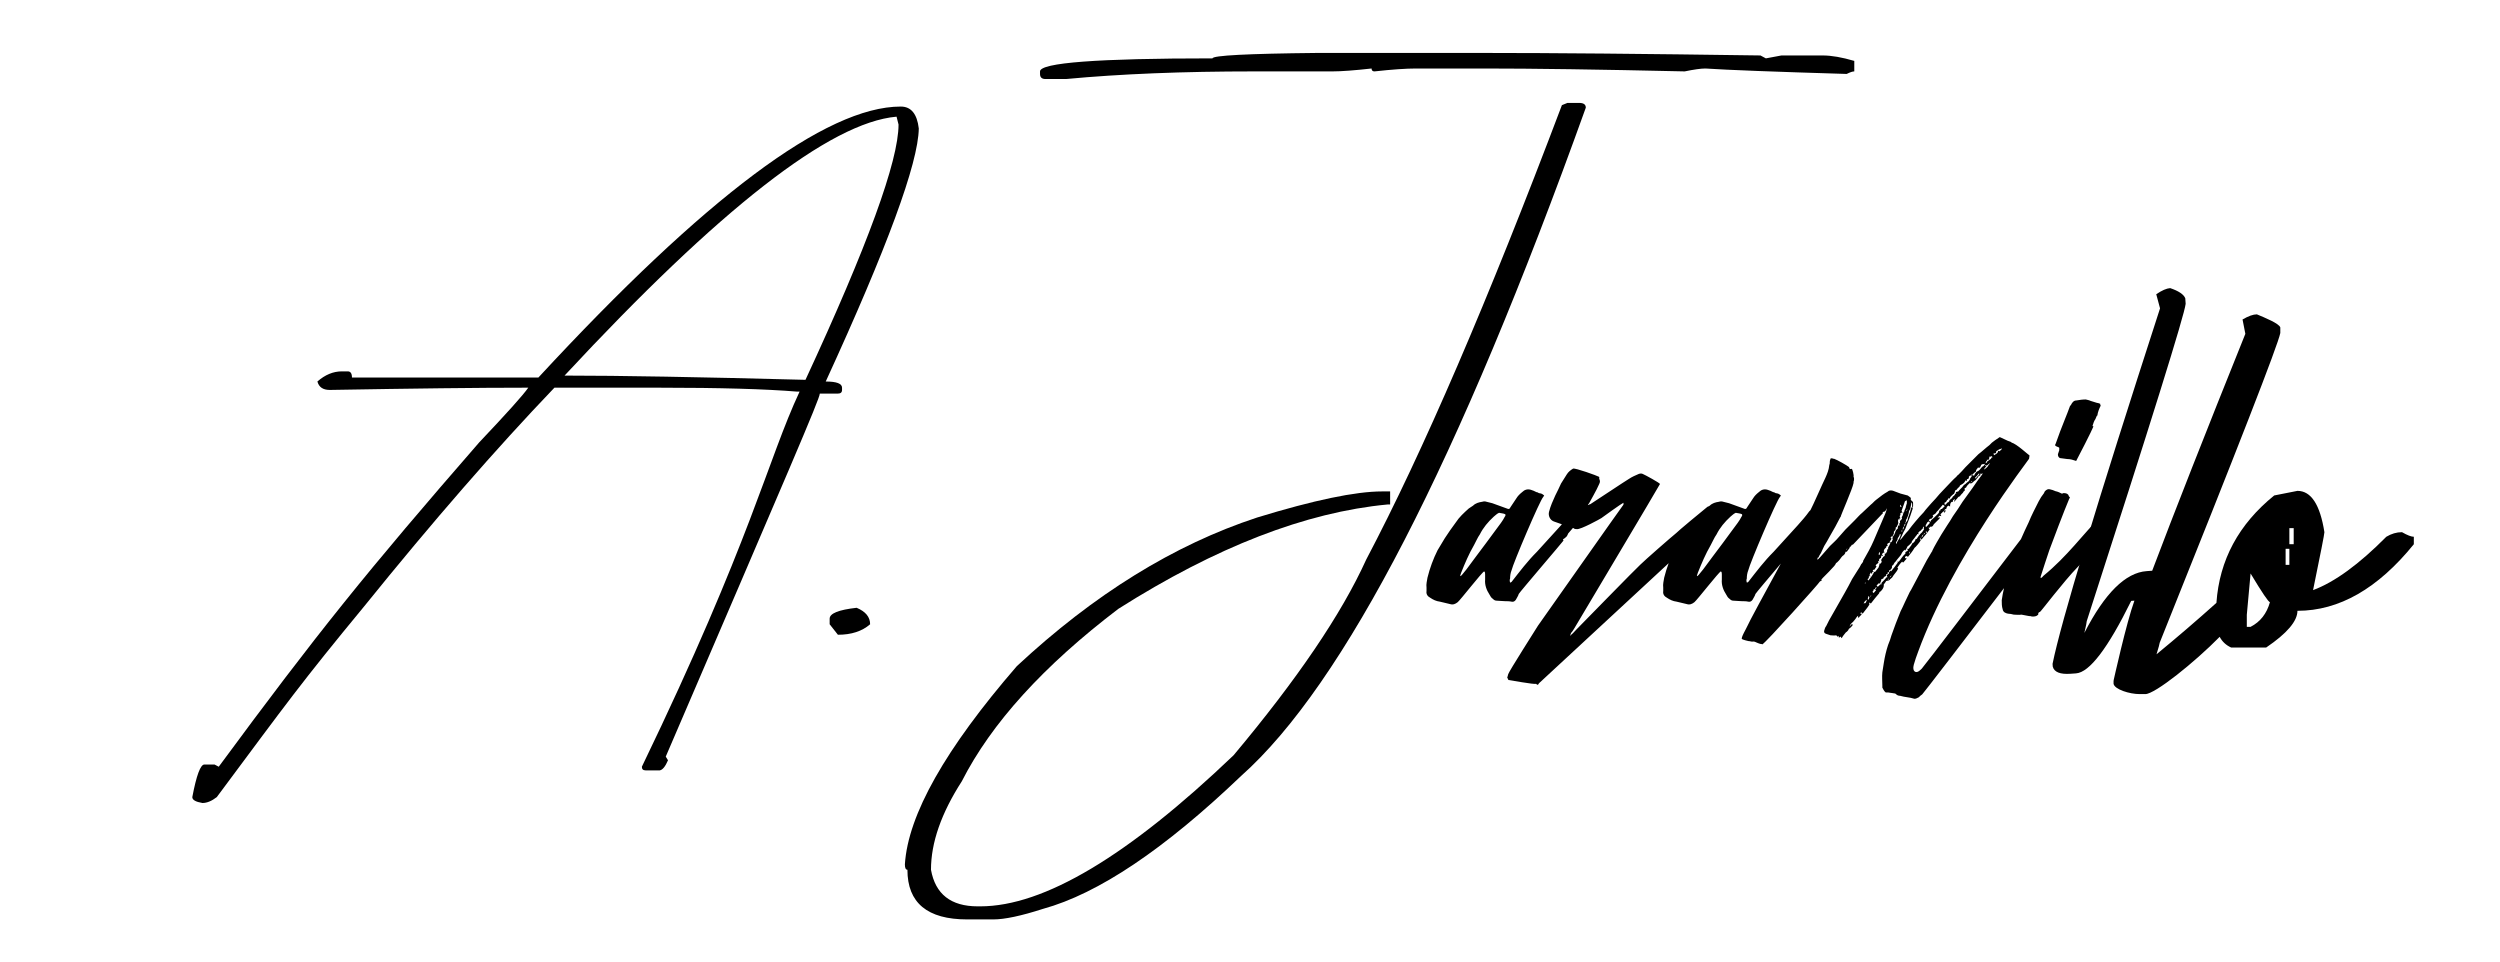 <?xml version="1.0" encoding="UTF-8" standalone="no"?>
<!DOCTYPE svg PUBLIC "-//W3C//DTD SVG 1.1//EN" "http://www.w3.org/Graphics/SVG/1.1/DTD/svg11.dtd">
<svg width="100%" height="100%" viewBox="0 0 130 50" version="1.1" xmlns="http://www.w3.org/2000/svg" xmlns:xlink="http://www.w3.org/1999/xlink" xml:space="preserve" xmlns:serif="http://www.serif.com/" style="fill-rule:evenodd;clip-rule:evenodd;stroke-linejoin:round;stroke-miterlimit:2;">
    <path d="M46.841,5.541C47.377,5.541 47.688,5.921 47.777,6.681C47.748,8.494 46.134,12.88 42.938,19.839C43.503,19.839 43.786,19.946 43.786,20.161L43.786,20.278C43.786,20.404 43.713,20.467 43.567,20.467L42.63,20.467C42.63,20.731 40.982,24.539 34.619,39.344L34.736,39.534C34.599,39.855 34.458,40.03 34.312,40.059L33.567,40.059C33.441,40.059 33.377,39.997 33.377,39.87C39.078,28.058 39.911,23.932 41.578,20.365L41.46,20.365C39.813,20.229 37.43,20.16 34.311,20.16L28.83,20.16C25.789,23.337 22.495,27.124 18.947,31.518C15.643,35.525 14.986,36.458 11.272,41.45C11.009,41.654 10.76,41.756 10.527,41.756C10.175,41.697 10,41.596 10,41.45C10.214,40.319 10.424,39.754 10.629,39.754L11.155,39.754L11.374,39.87C16.481,32.941 19.097,29.693 24.926,22.996C26.358,21.486 27.207,20.54 27.47,20.16L27.25,20.16C24.901,20.16 21.533,20.199 17.148,20.277C16.797,20.277 16.583,20.131 16.505,19.838C16.904,19.488 17.328,19.311 17.776,19.311L18.083,19.311C18.229,19.311 18.302,19.419 18.302,19.633L27.995,19.633C36.681,10.238 42.962,5.541 46.841,5.541ZM29.356,19.531L29.473,19.531C32.173,19.531 36.31,19.604 41.885,19.751C45.111,12.792 46.724,8.367 46.724,6.477L46.621,6.067C43.171,6.369 37.416,10.857 29.356,19.531Z" style="fill-rule:nonzero;"/>
    <path d="M44.545,31.605C45.012,31.799 45.246,32.085 45.246,32.462C44.83,32.825 44.272,33.007 43.571,33.007L43.142,32.462L43.142,32.17C43.143,31.898 43.61,31.709 44.545,31.605Z" style="fill-rule:nonzero;"/>
    <path d="M81.5,5.354L82.178,5.354C82.366,5.367 82.462,5.448 82.462,5.599C75.854,24.016 69.879,35.599 64.54,40.347C60.545,44.166 57.11,46.471 54.233,47.262C53.102,47.627 52.241,47.81 51.651,47.81L50.295,47.81C48.222,47.81 47.186,46.949 47.186,45.227C47.098,45.227 47.054,45.134 47.054,44.946C47.217,42.37 49.158,38.934 52.877,34.638C56.885,30.906 61.048,28.331 65.37,26.911C68.323,26.006 70.49,25.554 71.872,25.554L72.287,25.554L72.287,26.233L72.154,26.233C67.896,26.635 63.229,28.444 58.154,31.66C54.259,34.624 51.546,37.614 50.013,40.629C48.945,42.288 48.411,43.82 48.411,45.227C48.638,46.497 49.448,47.13 50.842,47.13L50.974,47.13C54.278,47.13 58.669,44.511 64.147,39.273C67.463,35.316 69.762,31.924 71.043,29.098C73.983,23.52 77.375,15.643 81.219,5.468L81.5,5.354Z" style="fill-rule:nonzero;"/>
    <path d="M68.479,2.753L77.147,2.753C80.728,2.753 85.526,2.797 91.544,2.884L91.825,3.035L92.636,2.884L94.784,2.884C95.237,2.884 95.782,2.979 96.423,3.167L96.423,3.713C96.335,3.713 96.204,3.757 96.028,3.845C92.259,3.732 89.809,3.638 88.679,3.562C88.452,3.562 88.093,3.612 87.604,3.713C83.182,3.612 79.696,3.562 77.146,3.562L73.641,3.562C73.113,3.562 72.39,3.612 71.473,3.713C71.372,3.713 71.322,3.663 71.322,3.562C70.418,3.663 69.739,3.713 69.287,3.713L65.217,3.713C61.51,3.713 58.251,3.845 55.438,4.109L54.363,4.109C54.174,4.109 54.081,4.021 54.081,3.845L54.081,3.714C54.081,3.262 57.071,3.035 63.05,3.035C63.052,2.885 64.862,2.791 68.479,2.753Z" style="fill-rule:nonzero;"/>
    <path d="M99.189,27.206L99.222,27.126C99.26,27.033 99.298,26.939 99.331,26.841C99.381,26.716 99.406,26.591 99.455,26.466C99.455,26.441 99.48,26.392 99.431,26.367C99.406,26.367 99.406,26.392 99.381,26.416C99.356,26.541 99.306,26.666 99.256,26.816C99.231,26.866 99.231,26.916 99.206,26.966L99.206,27.016C99.181,27.066 99.156,27.116 99.131,27.141C99.106,27.166 99.106,27.191 99.081,27.216L99.081,27.166C99.106,27.116 99.131,27.091 99.106,27.041C99.106,27.041 99.106,27.016 99.131,27.016C99.181,26.916 99.231,26.791 99.256,26.666C99.256,26.591 99.281,26.541 99.331,26.466C99.356,26.392 99.356,26.292 99.381,26.217C99.381,26.192 99.381,26.167 99.406,26.117C99.431,26.167 99.431,26.192 99.431,26.242L99.431,26.367C99.48,26.367 99.48,26.342 99.48,26.317L99.48,26.167C99.48,26.117 99.48,26.092 99.431,26.067C99.406,26.042 99.356,25.992 99.356,25.967C99.381,25.917 99.356,25.867 99.306,25.842C99.281,25.817 99.231,25.792 99.206,25.767C99.081,25.742 98.956,25.692 98.831,25.667C98.706,25.617 98.556,25.567 98.431,25.517C98.332,25.492 98.232,25.492 98.157,25.567C98.057,25.617 97.957,25.692 97.882,25.742C97.757,25.842 97.657,25.917 97.557,25.992C97.457,26.067 97.383,26.167 97.283,26.242C97.133,26.392 96.983,26.516 96.833,26.666C96.708,26.766 96.583,26.916 96.458,27.041C96.309,27.191 96.134,27.366 95.959,27.54C95.834,27.69 95.709,27.815 95.584,27.965C95.459,28.115 95.31,28.24 95.16,28.39C94.985,28.589 94.81,28.789 94.635,28.989C94.585,29.039 94.56,29.064 94.51,29.114L94.51,29.014C94.51,29.014 94.535,28.989 94.56,28.989C94.585,28.914 94.635,28.839 94.685,28.764C94.735,28.639 94.81,28.514 94.86,28.39C94.96,28.24 95.035,28.09 95.135,27.915C95.235,27.74 95.335,27.565 95.434,27.391C95.509,27.241 95.609,27.066 95.684,26.916C95.684,26.891 95.709,26.891 95.709,26.891C95.709,26.816 96.334,25.417 96.384,25.118C96.384,25.068 96.384,25.018 96.409,24.968L96.409,24.843C96.409,24.843 96.384,24.818 96.384,24.793C96.409,24.718 96.334,24.393 96.284,24.369C96.284,24.418 96.134,24.393 96.159,24.294C96.034,24.194 95.523,23.907 95.373,23.857L95.348,23.857C95.298,23.832 95.248,23.832 95.198,23.832C95.173,23.882 95.148,23.957 95.148,24.032C95.148,24.082 95.148,24.132 95.123,24.182C95.098,24.431 95.022,24.618 94.922,24.843C94.772,25.143 94.274,26.289 94.15,26.514C94.146,26.519 94.142,26.526 94.137,26.534C94.118,26.553 94.099,26.572 94.08,26.591C93.905,26.841 93.68,27.091 93.481,27.316C93.081,27.765 92.632,28.24 92.232,28.689C91.732,29.189 91.358,29.688 90.908,30.263C90.883,30.263 90.858,30.313 90.833,30.288C90.808,30.213 90.808,30.138 90.833,30.088C90.833,29.938 90.858,29.788 90.908,29.663C90.983,29.314 92.382,26.017 92.557,25.842C92.582,25.817 92.582,25.792 92.607,25.767C92.482,25.667 92.482,25.667 92.332,25.642C92.282,25.617 92.257,25.592 92.207,25.592C92.107,25.542 92.007,25.492 91.907,25.467C91.732,25.417 91.583,25.467 91.458,25.592C91.333,25.692 91.233,25.792 91.158,25.917C91.058,26.067 90.958,26.217 90.858,26.367C90.833,26.416 90.808,26.466 90.758,26.466L90.733,26.466C90.459,26.367 90.184,26.267 89.909,26.167C89.809,26.142 89.709,26.117 89.61,26.092C89.535,26.067 89.46,26.067 89.385,26.092C89.21,26.117 89.035,26.167 88.91,26.292L88.862,26.324C88.818,26.332 88.777,26.356 88.741,26.392C88.641,26.466 87.168,27.69 87.168,27.715C86.918,27.915 85.519,29.139 85.295,29.364C85.17,29.463 82.073,32.635 81.973,32.735C81.873,32.835 81.798,32.935 81.698,33.01C81.698,33.035 81.673,33.035 81.648,33.06C81.673,32.985 81.673,32.96 81.698,32.91C81.773,32.835 81.823,32.735 81.873,32.66C81.898,32.61 86.294,25.243 86.319,25.168C86.319,25.118 85.544,24.693 85.419,24.643C85.369,24.618 85.295,24.618 85.22,24.643C85.045,24.718 84.87,24.793 84.72,24.893C84.62,24.943 82.747,26.192 82.697,26.217C82.672,26.217 82.622,26.242 82.572,26.267C82.572,26.242 82.597,26.192 82.622,26.192C82.672,26.092 83.047,25.442 83.147,25.193C83.172,25.143 83.197,25.093 83.197,25.018C83.197,24.968 83.122,24.843 83.172,24.818L83.147,24.793C83.072,24.743 81.898,24.319 81.798,24.369C81.673,24.443 81.548,24.543 81.473,24.668L81.174,25.143C81.074,25.368 80.974,25.567 80.874,25.767C80.749,26.042 80.624,26.317 80.549,26.616C80.499,26.816 80.599,27.041 80.799,27.116C80.947,27.165 81.094,27.214 81.218,27.263L81.172,27.316C80.772,27.765 80.322,28.24 79.923,28.689C79.423,29.189 79.049,29.688 78.599,30.263C78.574,30.263 78.549,30.313 78.524,30.288C78.499,30.213 78.499,30.138 78.524,30.088C78.524,29.938 78.549,29.788 78.599,29.663C78.674,29.314 80.073,26.017 80.248,25.842C80.273,25.817 80.273,25.792 80.298,25.767C80.173,25.667 80.173,25.667 80.023,25.642C79.973,25.617 79.948,25.592 79.898,25.592C79.798,25.542 79.698,25.492 79.598,25.467C79.423,25.417 79.274,25.467 79.149,25.592C79.024,25.692 78.924,25.792 78.849,25.917C78.749,26.067 78.649,26.217 78.549,26.367C78.524,26.416 78.499,26.466 78.449,26.466L78.424,26.466C78.15,26.367 77.875,26.267 77.6,26.167C77.5,26.142 77.4,26.117 77.3,26.092C77.226,26.067 77.151,26.067 77.076,26.092C76.901,26.117 76.726,26.167 76.601,26.292C76.526,26.342 76.451,26.392 76.376,26.441C76.127,26.666 75.877,26.891 75.702,27.166C75.502,27.44 75.302,27.715 75.128,27.99C75.003,28.19 74.878,28.414 74.753,28.614C74.528,29.064 74.353,29.538 74.229,30.038C74.204,30.213 74.154,30.363 74.179,30.562L74.179,30.737C74.154,30.887 74.229,31.012 74.378,31.087C74.528,31.187 74.678,31.262 74.878,31.287C75.053,31.337 75.228,31.362 75.402,31.412C75.552,31.461 75.677,31.412 75.802,31.312C75.952,31.187 77.076,29.738 77.176,29.713C77.226,29.738 77.226,29.813 77.226,29.863L77.226,30.138C77.201,30.413 77.3,30.687 77.45,30.912C77.5,31.012 77.55,31.087 77.625,31.137C77.7,31.212 77.75,31.237 77.85,31.237C77.975,31.237 78.125,31.262 78.275,31.262C78.374,31.262 78.499,31.262 78.599,31.287C78.699,31.312 78.774,31.262 78.824,31.187C78.874,31.087 78.949,30.987 78.974,30.887C79.024,30.787 81.272,28.165 81.297,28.115C81.297,28.09 81.297,28.065 81.272,28.04C81.346,28.015 81.421,27.94 81.471,27.89C81.496,27.865 81.521,27.79 81.546,27.74C81.634,27.64 81.715,27.547 81.793,27.453C81.803,27.457 81.813,27.461 81.823,27.465C81.873,27.515 81.948,27.515 81.998,27.515C82.198,27.54 83.197,26.991 83.272,26.941C83.371,26.866 84.345,26.167 84.42,26.142L84.42,26.242C84.37,26.292 80.05,32.436 79.975,32.535C79.9,32.66 78.451,34.933 78.426,35.058C78.401,35.133 78.401,35.183 78.376,35.233C78.376,35.258 78.451,35.333 78.426,35.358C78.476,35.358 79.8,35.607 79.875,35.557C79.95,35.632 79.975,35.632 80.025,35.532C80.042,35.515 84.251,31.614 86.77,29.286C86.679,29.53 86.602,29.781 86.538,30.038C86.513,30.213 86.463,30.363 86.488,30.562L86.488,30.737C86.463,30.887 86.538,31.012 86.687,31.087C86.837,31.187 86.987,31.262 87.187,31.287C87.362,31.337 87.537,31.362 87.711,31.412C87.861,31.461 87.986,31.412 88.111,31.312C88.261,31.187 89.385,29.738 89.485,29.713C89.535,29.738 89.535,29.813 89.535,29.863L89.535,30.138C89.51,30.413 89.61,30.687 89.759,30.912C89.809,31.012 89.859,31.087 89.934,31.137C90.009,31.212 90.059,31.237 90.159,31.237C90.284,31.237 90.434,31.262 90.584,31.262C90.683,31.262 90.808,31.262 90.908,31.287C91.008,31.312 91.083,31.262 91.133,31.187C91.183,31.087 91.258,30.987 91.283,30.887C91.31,30.833 91.988,30.031 92.605,29.303C91.778,30.815 90.917,32.408 90.851,32.579C90.826,32.654 90.489,33.21 90.589,33.235C90.689,33.285 90.814,33.31 90.914,33.335C91.014,33.335 91.089,33.385 91.164,33.36C91.239,33.36 91.289,33.385 91.339,33.41C91.388,33.435 91.463,33.459 91.538,33.484C91.563,33.484 91.613,33.484 91.638,33.509C91.813,33.435 94.635,30.288 94.635,30.238C94.685,30.213 94.71,30.188 94.735,30.188C94.71,30.163 94.71,30.138 94.71,30.138C94.735,30.088 95.135,29.713 95.235,29.588C95.335,29.488 95.434,29.389 95.484,29.264L95.509,29.264C95.559,29.214 95.584,29.189 95.609,29.164C95.684,29.089 95.734,28.989 95.809,28.914C95.884,28.864 95.934,28.814 95.959,28.739C95.959,28.714 95.959,28.689 95.984,28.689L96.034,28.689C96.084,28.614 96.134,28.564 96.184,28.489L96.184,28.439C96.259,28.439 96.259,28.365 96.309,28.315C96.309,28.315 96.334,28.315 96.334,28.34C96.433,28.24 97.782,26.816 97.857,26.741C97.882,26.716 97.907,26.716 97.907,26.666C97.882,26.666 97.907,26.616 97.932,26.616C98.007,26.616 98.057,26.566 98.082,26.491C98.082,26.466 98.082,26.466 98.107,26.441C98.107,26.541 98.057,26.641 98.032,26.716C97.957,26.894 97.882,27.069 97.807,27.242L97.657,27.589C97.582,27.762 97.507,27.937 97.432,28.115C97.283,28.464 97.083,28.814 96.883,29.164C96.883,29.189 96.883,29.239 96.858,29.239C96.833,29.289 96.808,29.314 96.783,29.339C96.733,29.438 96.683,29.538 96.608,29.638C96.508,29.788 96.409,29.963 96.309,30.113C96.184,30.363 96.059,30.587 95.934,30.812C95.759,31.112 95.584,31.437 95.409,31.736C95.31,31.911 95.21,32.086 95.11,32.261C95.06,32.361 95.01,32.46 94.96,32.56C94.91,32.61 94.885,32.71 94.86,32.785C94.835,32.86 94.86,32.935 94.96,32.96C95.035,32.985 95.11,33.01 95.185,33.035C95.285,33.035 95.385,33.06 95.484,33.035C95.509,33.06 95.534,33.085 95.559,33.11C95.584,33.085 95.584,33.085 95.634,33.06C95.609,33.085 95.609,33.11 95.609,33.135C95.634,33.16 95.684,33.135 95.709,33.11L95.734,33.11L95.734,33.185C95.759,33.16 95.759,33.16 95.784,33.16C95.834,33.06 95.909,32.985 95.984,32.885C96.034,32.86 96.134,32.76 96.134,32.71C96.234,32.635 96.309,32.56 96.359,32.485C96.349,32.485 96.34,32.482 96.33,32.478L96.312,32.468C96.302,32.464 96.293,32.46 96.284,32.46C96.259,32.485 96.209,32.535 96.184,32.585C96.184,32.51 96.259,32.411 96.359,32.336C96.409,32.286 96.433,32.236 96.483,32.186C96.533,32.111 96.558,32.061 96.633,32.011C96.608,32.061 96.608,32.086 96.658,32.136C96.683,32.036 96.783,32.011 96.808,31.936C96.783,31.861 96.758,31.936 96.733,31.911C96.733,31.886 96.758,31.861 96.783,31.836C96.808,31.861 96.833,31.886 96.858,31.911C96.983,31.736 97.108,31.611 97.208,31.437C97.233,31.387 97.158,31.362 97.208,31.337C97.233,31.337 97.258,31.362 97.283,31.387C97.432,31.187 97.557,31.037 97.707,30.862C97.732,30.837 97.732,30.812 97.732,30.787C97.757,30.762 97.782,30.762 97.782,30.762C97.857,30.687 97.957,30.587 97.957,30.437L97.957,30.388C98.007,30.338 98.032,30.288 98.082,30.213C98.107,30.213 98.157,30.188 98.207,30.188C98.207,30.188 98.232,30.163 98.257,30.163C98.282,30.113 98.332,30.088 98.382,30.038C98.431,29.988 98.456,29.913 98.506,29.863C98.581,29.763 98.681,29.663 98.706,29.538L98.656,29.538C98.706,29.438 98.856,29.239 98.906,29.214L98.931,29.214C98.931,29.239 98.956,29.239 98.956,29.264C98.956,29.239 98.981,29.239 98.981,29.239C99.031,29.189 99.081,29.114 99.131,29.064L99.131,29.014C99.081,29.014 99.081,29.039 99.056,29.039C99.056,28.939 99.081,28.914 99.181,28.914C99.181,28.939 99.181,28.939 99.206,28.964C99.331,28.814 99.455,28.664 99.555,28.489C99.605,28.464 99.855,28.165 99.88,28.09C99.871,28.08 99.865,28.071 99.86,28.062L99.85,28.043C99.845,28.034 99.839,28.024 99.83,28.015C99.847,27.998 99.863,27.993 99.88,27.983L99.88,27.965C99.892,27.959 99.902,27.953 99.911,27.948C99.934,27.882 99.959,27.836 100.005,27.79C100.03,27.79 100.03,27.765 100.055,27.74C100.055,27.715 100.08,27.715 100.105,27.74C100.08,27.765 100.055,27.79 100.005,27.79C100.005,27.815 100.005,27.865 99.98,27.89C99.961,27.909 99.942,27.928 99.911,27.948C99.909,27.953 99.907,27.959 99.905,27.965C99.897,27.973 99.888,27.979 99.88,27.983L99.88,28.04C99.93,28.065 99.93,28.04 99.955,28.015C99.983,27.977 100.015,27.94 100.047,27.903L100.113,27.828C100.145,27.79 100.177,27.753 100.205,27.715C100.13,27.69 100.13,27.69 100.155,27.615C100.18,27.64 100.205,27.665 100.205,27.715C100.255,27.64 100.305,27.59 100.355,27.515C100.33,27.515 100.33,27.515 100.33,27.54C100.305,27.49 100.305,27.465 100.28,27.44L100.355,27.44L100.355,27.391C100.454,27.391 100.479,27.391 100.529,27.316C100.529,27.291 100.554,27.291 100.554,27.266C100.654,27.166 100.754,27.066 100.854,26.966C100.854,26.966 100.854,26.941 100.879,26.916C100.854,26.916 100.854,26.916 100.829,26.891C100.804,26.916 100.779,26.941 100.754,26.941C100.779,26.891 100.829,26.841 100.854,26.816C100.879,26.816 100.904,26.841 100.954,26.841C100.929,26.816 100.929,26.791 100.904,26.741C100.954,26.691 101.004,26.641 101.054,26.591L101.104,26.591C101.104,26.616 101.104,26.641 101.079,26.666L101.104,26.666C101.129,26.641 101.154,26.591 101.179,26.566C101.179,26.566 101.179,26.541 101.154,26.541C101.129,26.541 101.129,26.541 101.079,26.566C101.129,26.491 101.154,26.466 101.204,26.466C101.229,26.367 101.254,26.317 101.329,26.292C101.354,26.317 101.379,26.317 101.404,26.342C101.404,26.242 101.404,26.142 101.503,26.092L101.553,26.092L101.553,26.017C101.578,25.992 101.628,25.967 101.653,25.942C101.653,25.992 101.603,26.042 101.628,26.092C101.653,26.067 101.678,26.042 101.678,26.017C101.703,26.017 101.703,25.992 101.703,25.992C101.778,25.942 101.803,25.842 101.878,25.817L101.903,25.817C101.953,25.742 102.003,25.692 102.078,25.617C102.078,25.592 102.103,25.567 102.103,25.567C102.128,25.542 102.153,25.517 102.178,25.492C102.178,25.467 102.153,25.442 102.153,25.417C102.178,25.392 102.178,25.343 102.228,25.368C102.278,25.243 102.353,25.193 102.453,25.093L102.453,25.143C102.527,25.143 102.577,25.093 102.627,25.043C102.652,25.018 102.677,24.993 102.727,24.968C102.777,24.893 102.852,24.843 102.877,24.768C102.927,24.743 102.952,24.718 102.977,24.718C102.977,24.668 102.977,24.643 102.952,24.593C102.977,24.643 103.002,24.643 103.002,24.668C103.027,24.643 103.052,24.618 103.077,24.618L103.102,24.618C103.077,24.643 103.077,24.668 103.077,24.668C102.902,24.893 102.727,25.143 102.577,25.368C102.403,25.617 102.228,25.842 102.053,26.092C101.903,26.342 101.728,26.591 101.553,26.841C101.454,27.016 101.354,27.166 101.254,27.316C101.154,27.465 101.054,27.64 100.954,27.79C100.879,27.915 100.554,28.464 100.479,28.639C100.479,28.664 100.479,28.664 100.454,28.689C100.43,28.739 100.405,28.764 100.38,28.814C100.255,29.014 100.13,29.239 100.03,29.438C99.88,29.713 99.73,30.013 99.58,30.288C99.48,30.462 99.406,30.637 99.306,30.787C99.231,30.962 99.131,31.137 99.056,31.312C98.981,31.486 98.906,31.636 98.831,31.786C98.656,32.211 98.506,32.61 98.357,33.035C98.307,33.21 98.257,33.36 98.182,33.534C98.082,33.834 98.007,34.159 97.957,34.483C97.932,34.633 97.907,34.783 97.882,34.958C97.857,35.183 97.882,35.433 97.882,35.657L97.882,35.757C97.932,35.832 97.957,35.932 98.057,36.007L98.182,36.007C98.225,36.018 98.274,36.024 98.323,36.03L98.365,36.034C98.414,36.04 98.463,36.046 98.506,36.057C98.556,36.057 98.581,36.082 98.606,36.107C98.656,36.157 98.731,36.182 98.806,36.182C99.056,36.257 99.306,36.257 99.53,36.332C99.605,36.357 99.73,36.282 99.78,36.257C99.805,36.232 99.83,36.207 99.855,36.182C99.88,36.157 99.93,36.132 99.955,36.107C99.985,36.092 102.307,33.07 104.208,30.583C104.16,30.789 104.12,31 104.09,31.212C104.09,31.362 104.09,31.536 104.14,31.686C104.165,31.836 104.29,31.886 104.415,31.911C104.515,31.911 104.615,31.936 104.715,31.961C104.839,31.961 104.989,31.986 105.114,31.961C105.239,31.986 105.389,32.011 105.514,32.036C105.564,32.036 105.614,32.036 105.664,32.061C105.789,32.061 105.888,32.061 105.988,31.961C105.988,31.861 105.988,31.861 106.088,31.811C106.138,31.786 107.287,30.263 108.036,29.488C108.136,29.414 108.935,28.514 109.185,28.215C109.535,27.865 110.034,26.841 109.959,26.791C109.71,26.616 109.685,26.566 109.46,26.566C109.41,26.616 109.385,26.691 109.335,26.741C108.261,27.84 107.512,28.914 106.263,29.938C106.213,29.988 106.188,30.038 106.113,30.063L106.113,29.988C106.263,29.513 106.413,29.064 106.563,28.614C106.688,28.265 107.362,26.491 107.587,25.967C107.612,25.917 107.637,25.867 107.637,25.867C107.587,25.817 107.562,25.792 107.562,25.742C107.487,25.642 107.387,25.642 107.287,25.642C107.262,25.667 107.237,25.667 107.212,25.667C107.112,25.617 107.012,25.567 106.887,25.542C106.788,25.492 106.688,25.467 106.588,25.442C106.488,25.417 106.413,25.467 106.338,25.542C106.313,25.567 106.313,25.592 106.288,25.642C106.188,25.767 106.088,25.917 106.013,26.067C105.839,26.416 105.639,26.791 105.489,27.166C105.35,27.454 105.216,27.742 105.09,28.034C103.303,30.378 100.071,34.617 99.98,34.708C99.93,34.783 99.878,34.821 99.805,34.883C99.632,35.031 99.423,34.923 99.515,34.572C99.575,34.347 99.659,34.12 99.74,33.898C101.553,28.947 105.485,23.932 105.51,23.857C105.51,23.808 105.535,23.758 105.535,23.683C105.51,23.683 104.825,23.045 104.6,23.02C104.6,22.995 104.575,22.97 104.525,22.97C104.5,22.945 104.451,22.945 104.401,22.92C104.276,22.87 104.151,22.795 104.026,22.745C103.976,22.72 103.951,22.745 103.926,22.77C103.801,22.845 103.676,22.945 103.576,23.02C103.526,23.07 103.501,23.095 103.452,23.145C103.252,23.295 103.077,23.469 102.877,23.619C102.652,23.844 102.428,24.069 102.203,24.294C102.078,24.443 101.953,24.568 101.828,24.693C101.778,24.718 101.753,24.768 101.728,24.793C101.553,24.943 101.429,25.093 101.279,25.243C101.129,25.392 101.004,25.542 100.854,25.692C100.729,25.842 100.579,26.017 100.43,26.167C100.305,26.317 100.155,26.466 100.03,26.641C99.88,26.791 99.755,26.941 99.605,27.116C99.48,27.266 99.356,27.415 99.231,27.59C99.081,27.74 98.956,27.915 98.831,28.065L98.806,28.065C98.831,27.99 98.856,27.94 98.881,27.89C98.931,27.765 99.006,27.615 99.081,27.49C99.114,27.392 99.151,27.299 99.189,27.206ZM97.083,31.187C97.058,31.262 97.033,31.312 97.008,31.362C96.983,31.362 96.933,31.362 96.908,31.387C96.933,31.312 96.983,31.237 97.083,31.187ZM97.208,31.062C97.183,31.162 97.183,31.162 97.133,31.187C97.108,31.112 97.158,31.062 97.158,30.987C97.183,31.012 97.208,31.037 97.208,31.062ZM97.308,30.962C97.308,30.974 97.301,30.987 97.292,30.999C97.283,31.012 97.27,31.024 97.258,31.037C97.258,30.987 97.283,30.962 97.308,30.962ZM97.507,30.637C97.507,30.662 97.532,30.662 97.557,30.687C97.507,30.737 97.482,30.787 97.432,30.837C97.408,30.812 97.383,30.812 97.383,30.787C97.358,30.737 97.408,30.737 97.432,30.687L97.432,30.637L97.507,30.637C97.507,30.562 97.507,30.562 97.582,30.537C97.582,30.587 97.557,30.612 97.507,30.637ZM100.04,27.488L100.045,27.493C100.05,27.498 100.055,27.504 100.055,27.515C100.005,27.59 99.955,27.69 99.88,27.74C99.805,27.815 99.755,27.89 99.705,27.965C99.68,28.015 99.655,28.04 99.605,28.04C99.605,28.115 99.53,28.215 99.431,28.265C99.406,28.365 99.306,28.439 99.256,28.539L99.181,28.539C99.181,28.564 99.206,28.589 99.206,28.639C99.156,28.664 99.106,28.689 99.081,28.714L99.081,28.789C98.931,28.914 98.856,29.064 98.731,29.214C98.706,29.214 98.706,29.189 98.681,29.189L98.681,29.264C98.581,29.414 98.456,29.563 98.332,29.713C98.332,29.702 98.327,29.696 98.321,29.691L98.317,29.686C98.311,29.68 98.307,29.674 98.307,29.663C98.282,29.713 98.232,29.763 98.207,29.788C98.207,29.799 98.212,29.805 98.217,29.811L98.222,29.815C98.227,29.821 98.232,29.827 98.232,29.838C98.182,29.838 98.132,29.888 98.107,29.938C98.132,29.963 98.132,29.988 98.157,30.013L98.107,30.013C98.032,30.113 97.932,30.213 97.857,30.288C97.832,30.313 97.832,30.363 97.832,30.388L97.782,30.388C97.732,30.413 97.707,30.487 97.632,30.512C97.607,30.487 97.607,30.462 97.582,30.437C97.632,30.388 97.682,30.363 97.707,30.313C97.732,30.338 97.757,30.363 97.782,30.388C97.782,30.363 97.782,30.338 97.757,30.338C97.782,30.263 97.832,30.213 97.832,30.113C97.857,30.113 97.907,30.088 97.932,30.088L97.932,30.063C97.957,30.013 97.982,29.988 98.032,29.963L98.057,29.963C98.082,29.913 98.082,29.888 98.082,29.863C98.107,29.863 98.132,29.838 98.157,29.838L98.157,29.763C98.182,29.763 98.207,29.738 98.232,29.738L98.232,29.663C98.307,29.638 98.357,29.588 98.382,29.513L98.382,29.463C98.382,29.438 98.382,29.414 98.431,29.389C98.456,29.364 98.481,29.339 98.481,29.314C98.506,29.264 98.531,29.239 98.581,29.189C98.606,29.164 98.631,29.114 98.656,29.089C98.706,29.039 98.731,28.989 98.781,28.939C98.831,28.889 98.881,28.814 98.906,28.739C98.931,28.714 98.956,28.664 98.981,28.639C99.006,28.639 99.006,28.614 99.031,28.589C99.056,28.589 99.056,28.614 99.056,28.639C99.106,28.589 99.131,28.539 99.156,28.489C99.181,28.414 99.206,28.39 99.256,28.365C99.306,28.315 99.356,28.265 99.406,28.215C99.406,28.165 99.431,28.115 99.48,28.065C99.555,27.99 99.605,27.89 99.68,27.815C99.68,27.79 99.705,27.79 99.705,27.765C99.705,27.765 99.73,27.765 99.755,27.79L99.755,27.69C99.805,27.64 99.83,27.615 99.88,27.59C99.905,27.54 99.955,27.515 99.98,27.49C99.98,27.415 100.03,27.415 100.03,27.366C100.055,27.415 100.055,27.44 100.03,27.465C100.03,27.476 100.035,27.483 100.04,27.488ZM96.883,30.462C96.933,30.462 96.933,30.462 96.958,30.388L96.883,30.462ZM97.008,30.288C97.008,30.288 97.008,30.294 97.005,30.306C97.002,30.319 96.995,30.338 96.983,30.363C96.958,30.313 96.983,30.288 97.008,30.288ZM97.879,29.025L97.86,29.053C97.851,29.067 97.841,29.079 97.832,29.089C97.832,29.139 97.807,29.164 97.857,29.214C97.832,29.239 97.807,29.289 97.782,29.314L97.707,29.314C97.732,29.339 97.732,29.339 97.732,29.364C97.721,29.385 97.715,29.407 97.71,29.429L97.705,29.448C97.699,29.47 97.693,29.492 97.682,29.513C97.632,29.588 97.557,29.663 97.507,29.738L97.457,29.738C97.383,29.888 97.283,30.038 97.158,30.188C97.133,30.163 97.133,30.138 97.108,30.113C97.183,30.088 97.183,30.038 97.183,29.963L97.283,29.963C97.258,29.938 97.233,29.938 97.208,29.913C97.233,29.863 97.258,29.813 97.283,29.763C97.283,29.788 97.308,29.813 97.333,29.838C97.383,29.813 97.333,29.763 97.358,29.738L97.432,29.738C97.408,29.688 97.383,29.688 97.383,29.663C97.408,29.613 97.432,29.638 97.482,29.613C97.507,29.563 97.532,29.513 97.582,29.463C97.557,29.438 97.557,29.438 97.532,29.414C97.557,29.339 97.632,29.314 97.682,29.264C97.682,29.239 97.657,29.214 97.657,29.164C97.682,29.189 97.707,29.189 97.732,29.189C97.732,29.164 97.707,29.139 97.707,29.139C97.707,29.089 97.732,29.039 97.807,29.014C97.807,28.964 97.832,28.939 97.832,28.889C97.857,28.889 97.882,28.889 97.907,28.914L97.907,28.864C97.896,28.864 97.89,28.859 97.884,28.854L97.88,28.849C97.874,28.844 97.868,28.839 97.857,28.839C97.882,28.764 97.932,28.739 98.007,28.714C97.982,28.689 97.957,28.689 97.957,28.664C97.957,28.564 98.032,28.514 98.082,28.464L98.082,28.414C98.107,28.414 98.132,28.39 98.157,28.39C98.157,28.34 98.132,28.315 98.132,28.29C98.182,28.24 98.257,28.215 98.307,28.19C98.282,28.165 98.282,28.165 98.257,28.165C98.307,28.115 98.332,28.065 98.357,28.015C98.357,27.99 98.332,27.99 98.307,27.965C98.332,27.94 98.332,27.915 98.357,27.865C98.357,27.915 98.382,27.915 98.382,27.94C98.407,27.89 98.431,27.84 98.456,27.79C98.481,27.765 98.481,27.74 98.481,27.69C98.481,27.665 98.481,27.64 98.506,27.615C98.581,27.565 98.581,27.49 98.581,27.415C98.606,27.415 98.631,27.415 98.631,27.391C98.656,27.316 98.731,27.241 98.706,27.141C98.681,27.091 98.706,27.041 98.731,26.991C98.756,26.991 98.756,26.941 98.756,26.916C98.781,26.966 98.781,26.991 98.781,27.041C98.831,26.966 98.806,26.891 98.781,26.841C98.806,26.791 98.856,26.766 98.806,26.716C98.831,26.691 98.856,26.666 98.881,26.641C98.881,26.666 98.906,26.691 98.906,26.691C98.931,26.691 98.931,26.641 98.881,26.566C98.931,26.392 99.006,26.242 99.056,26.067C99.081,26.042 99.106,26.042 99.156,26.017L99.156,26.142C99.156,26.167 99.156,26.217 99.131,26.242C99.131,26.292 99.106,26.317 99.106,26.342C99.106,26.392 99.081,26.441 99.056,26.491C99.031,26.541 99.031,26.541 99.031,26.591C98.981,26.616 98.981,26.691 98.956,26.741C98.956,26.791 98.931,26.816 98.906,26.866C98.881,26.916 98.881,26.916 98.906,26.966C98.881,27.041 98.756,27.066 98.806,27.191C98.781,27.191 98.781,27.216 98.756,27.241C98.756,27.266 98.781,27.291 98.781,27.341C98.756,27.316 98.756,27.316 98.731,27.316C98.681,27.366 98.681,27.44 98.681,27.49C98.606,27.54 98.581,27.59 98.556,27.665C98.531,27.74 98.506,27.815 98.456,27.865C98.431,27.915 98.407,27.965 98.407,28.015C98.407,28.04 98.407,28.04 98.431,28.04C98.407,28.09 98.382,28.14 98.357,28.19L98.307,28.19C98.307,28.265 98.257,28.315 98.232,28.39C98.207,28.414 98.182,28.464 98.182,28.489L98.182,28.564C98.157,28.564 98.132,28.564 98.132,28.589L98.132,28.664C98.132,28.689 98.107,28.714 98.107,28.714C98.082,28.739 98.082,28.764 98.082,28.764C98.057,28.789 98.032,28.789 98.007,28.789L98.007,28.889C98.007,28.914 97.982,28.914 97.957,28.939C97.932,28.939 97.907,28.964 97.907,28.989C97.898,28.998 97.888,29.011 97.879,29.025ZM98.232,30.088C98.232,30.1 98.225,30.113 98.213,30.125C98.2,30.138 98.182,30.15 98.157,30.163C98.182,30.113 98.207,30.088 98.232,30.088ZM98.257,30.013C98.282,29.988 98.332,29.938 98.357,29.913C98.332,29.963 98.332,29.988 98.282,30.013L98.257,30.013ZM77.944,26.669L77.95,26.666C78.05,26.691 78.175,26.691 78.275,26.741C78.299,26.791 78.275,26.841 78.25,26.866C78.2,26.966 78.125,27.091 78.05,27.191C77.8,27.54 77.525,27.89 77.275,28.24C76.926,28.714 76.576,29.164 76.252,29.613C76.177,29.713 76.102,29.788 76.027,29.888C76.002,29.913 75.977,29.938 75.952,29.963C75.952,29.938 75.952,29.938 75.927,29.938C75.938,29.916 75.944,29.894 75.949,29.872L75.977,29.788C76.177,29.289 76.376,28.814 76.651,28.34C76.751,28.165 76.826,27.965 76.951,27.79C77.126,27.44 77.375,27.141 77.675,26.866C77.749,26.817 77.823,26.719 77.944,26.669ZM90.253,26.669L90.259,26.666C90.359,26.691 90.484,26.691 90.584,26.741C90.609,26.791 90.584,26.841 90.559,26.866C90.509,26.966 90.434,27.091 90.359,27.191C90.109,27.54 89.834,27.89 89.585,28.24C89.235,28.714 88.885,29.164 88.561,29.613C88.486,29.713 88.411,29.788 88.336,29.888C88.311,29.913 88.286,29.938 88.261,29.963C88.261,29.938 88.261,29.938 88.236,29.938C88.247,29.916 88.253,29.894 88.259,29.872L88.286,29.788C88.486,29.289 88.685,28.814 88.96,28.34C89.06,28.165 89.135,27.965 89.26,27.79C89.435,27.44 89.684,27.141 89.984,26.866C90.058,26.817 90.132,26.719 90.253,26.669ZM97.732,28.714C97.757,28.714 97.757,28.714 97.757,28.739C97.757,28.764 97.757,28.814 97.732,28.864C97.707,28.864 97.707,28.839 97.682,28.814C97.707,28.789 97.707,28.739 97.732,28.714ZM95.875,28.723C95.834,28.764 95.837,28.767 95.884,28.814L95.884,28.714L95.875,28.723ZM99.331,28.664C99.318,28.689 99.312,28.714 99.306,28.736C99.299,28.758 99.293,28.777 99.281,28.789C99.256,28.764 99.256,28.739 99.331,28.664ZM96.059,28.514C96.059,28.539 96.034,28.564 96.034,28.589L96.009,28.564C96.034,28.539 96.034,28.539 96.059,28.514ZM98.504,28.417C98.496,28.425 98.491,28.434 98.486,28.443L98.477,28.461C98.472,28.471 98.466,28.48 98.456,28.489C98.506,28.464 98.506,28.464 98.506,28.414L98.504,28.417ZM98.606,28.29C98.581,28.24 98.581,28.19 98.631,28.14C98.656,28.115 98.656,28.065 98.681,28.04L98.681,27.99C98.731,27.915 98.781,27.865 98.781,27.79C98.781,27.79 98.806,27.79 98.831,27.765L98.831,27.84C98.781,28.015 98.656,28.14 98.606,28.29ZM81.598,27.385L81.222,27.815C81.172,27.84 81.147,27.915 81.097,27.965C81.022,28.065 80.972,28.24 81.072,28.115C81.097,28.09 81.122,28.065 81.122,28.04C81.297,27.915 81.396,27.74 81.546,27.59C81.571,27.59 81.596,27.565 81.596,27.54C81.621,27.497 81.652,27.455 81.686,27.414C81.657,27.404 81.628,27.395 81.598,27.385ZM98.906,27.565C98.919,27.578 98.919,27.597 98.915,27.615C98.912,27.634 98.906,27.653 98.906,27.665C98.856,27.615 98.881,27.59 98.906,27.565ZM99.006,27.391C99.031,27.341 99.006,27.266 99.081,27.216C99.081,27.291 99.056,27.341 99.006,27.391C99.006,27.465 98.981,27.49 98.956,27.54C98.931,27.515 98.931,27.515 98.981,27.391L99.006,27.391ZM100.305,27.116L100.305,27.041C100.33,27.016 100.355,26.991 100.38,26.966L100.405,26.991C100.454,26.966 100.479,26.916 100.529,26.866C100.504,26.841 100.504,26.816 100.504,26.791C100.554,26.766 100.604,26.741 100.654,26.691C100.679,26.691 100.679,26.641 100.704,26.616C100.729,26.591 100.754,26.566 100.779,26.541C100.829,26.491 100.854,26.441 100.904,26.392C100.954,26.342 100.979,26.292 101.029,26.242C101.054,26.267 101.104,26.292 101.129,26.317C101.079,26.367 101.029,26.416 100.979,26.466C100.954,26.466 100.929,26.466 100.904,26.491L100.904,26.541C100.879,26.541 100.854,26.541 100.829,26.566C100.854,26.616 100.829,26.641 100.804,26.691C100.779,26.691 100.779,26.741 100.754,26.741C100.629,26.866 100.529,26.966 100.405,27.066C100.405,27.091 100.405,27.116 100.38,27.141C100.38,27.116 100.355,27.091 100.33,27.066C100.33,27.091 100.33,27.091 100.305,27.091C100.33,27.141 100.33,27.166 100.355,27.191C100.28,27.266 100.23,27.341 100.18,27.391C100.155,27.391 100.13,27.391 100.13,27.366C100.13,27.316 100.155,27.266 100.18,27.241C100.205,27.166 100.23,27.141 100.305,27.116ZM99.181,26.466C99.181,26.491 99.175,26.51 99.168,26.529C99.162,26.548 99.156,26.566 99.156,26.591C99.131,26.541 99.131,26.541 99.181,26.466ZM98.881,26.367C98.856,26.367 98.831,26.342 98.806,26.342C98.806,26.292 98.806,26.267 98.831,26.242C98.856,26.292 98.856,26.317 98.881,26.367ZM102.577,24.693C102.577,24.668 102.577,24.643 102.602,24.643C102.652,24.593 102.702,24.543 102.752,24.518C102.752,24.443 102.752,24.443 102.852,24.319L102.952,24.319C102.977,24.269 103.002,24.244 103.027,24.169C103.077,24.119 103.152,24.144 103.227,24.119C103.177,24.194 103.152,24.244 103.077,24.269C103.027,24.319 103.002,24.369 102.952,24.418C102.927,24.443 102.877,24.493 102.852,24.493C102.802,24.518 102.777,24.543 102.752,24.568C102.702,24.618 102.677,24.668 102.652,24.743C102.602,24.718 102.602,24.718 102.577,24.693C102.552,24.718 102.552,24.743 102.527,24.768C102.502,24.818 102.477,24.843 102.453,24.868C102.453,24.918 102.403,24.968 102.378,25.018C102.303,25.068 102.253,25.118 102.203,25.168C102.153,25.193 102.128,25.218 102.103,25.243C102.078,25.268 102.053,25.318 102.028,25.343C101.978,25.392 101.928,25.442 101.878,25.492C101.853,25.542 101.828,25.567 101.778,25.567C101.753,25.567 101.728,25.592 101.703,25.592C101.703,25.617 101.728,25.642 101.728,25.667L101.678,25.667C101.653,25.742 101.603,25.792 101.553,25.817C101.528,25.867 101.503,25.917 101.454,25.942C101.429,25.967 101.404,25.992 101.379,25.992C101.379,26.067 101.329,26.117 101.254,26.142C101.229,26.167 101.204,26.217 101.179,26.242C101.154,26.242 101.129,26.242 101.104,26.217C101.104,26.192 101.129,26.167 101.129,26.117L101.179,26.117C101.204,26.092 101.229,26.042 101.254,25.992C101.279,25.992 101.279,25.992 101.304,25.967L101.304,25.917L101.404,25.917L101.404,25.867C101.454,25.792 101.528,25.742 101.578,25.692C101.603,25.692 101.603,25.667 101.628,25.642C101.653,25.592 101.653,25.542 101.678,25.492C101.703,25.492 101.728,25.467 101.753,25.467L101.753,25.442C101.803,25.392 101.853,25.343 101.903,25.293C101.903,25.243 101.953,25.218 102.003,25.193C102.103,25.143 102.178,25.068 102.203,24.968C102.228,24.993 102.228,24.993 102.228,25.018C102.303,24.993 102.278,24.943 102.278,24.918C102.353,24.918 102.403,24.868 102.378,24.793C102.403,24.768 102.428,24.743 102.453,24.718C102.477,24.743 102.502,24.743 102.527,24.743C102.527,24.718 102.527,24.693 102.502,24.668C102.527,24.668 102.552,24.693 102.577,24.693ZM102.552,25.018C102.552,25.043 102.527,25.068 102.527,25.068L102.502,25.068C102.502,25.043 102.527,25.018 102.527,25.018L102.552,25.018ZM102.927,24.643C102.902,24.743 102.777,24.768 102.752,24.893C102.727,24.868 102.727,24.868 102.702,24.843C102.777,24.768 102.852,24.693 102.902,24.618L102.927,24.643ZM103.302,24.219C103.377,24.169 103.427,24.119 103.476,24.069C103.452,24.169 103.377,24.194 103.352,24.269C103.302,24.319 103.252,24.369 103.177,24.418C103.177,24.369 103.202,24.344 103.227,24.319C103.252,24.294 103.277,24.244 103.302,24.219L103.202,24.219C103.227,24.219 103.227,24.194 103.227,24.194C103.277,24.169 103.302,24.194 103.302,24.219ZM103.331,23.966L103.322,23.947C103.317,23.938 103.311,23.928 103.302,23.919C103.352,23.919 103.377,23.894 103.427,23.894C103.427,23.872 103.431,23.85 103.437,23.828L103.441,23.81C103.447,23.788 103.452,23.766 103.452,23.744L103.526,23.744C103.526,23.744 103.551,23.719 103.576,23.719C103.601,23.744 103.601,23.769 103.601,23.794L103.551,23.794C103.551,23.844 103.526,23.869 103.476,23.894C103.476,23.894 103.452,23.894 103.452,23.919C103.402,23.944 103.377,23.969 103.352,23.994C103.327,24.044 103.302,24.069 103.252,24.094C103.252,24.044 103.277,24.019 103.277,23.969C103.302,23.994 103.327,23.994 103.352,23.994C103.342,23.985 103.336,23.975 103.331,23.966ZM107.961,23.969C108.036,23.844 108.811,22.321 108.861,22.171C108.836,22.171 108.836,22.171 108.811,22.146C108.861,21.996 108.885,21.896 108.96,21.796C108.985,21.746 109.01,21.671 109.035,21.621C109.035,21.621 109.06,21.621 109.06,21.596L109.06,21.621C109.085,21.421 109.16,21.247 109.235,21.097C109.21,21.047 109.21,21.022 109.21,20.997C109.135,20.972 109.085,20.947 109.035,20.947C108.935,20.922 108.811,20.872 108.711,20.847C108.611,20.797 108.536,20.797 108.461,20.772C108.286,20.772 108.136,20.797 107.986,20.822C107.861,20.822 107.812,20.872 107.737,20.972C107.712,21.022 107.687,21.072 107.637,21.122C107.562,21.347 107.462,21.571 107.387,21.771C107.212,22.196 107.037,22.67 106.887,23.095C106.862,23.12 106.862,23.145 106.862,23.145C106.912,23.245 107.037,23.22 107.087,23.295C107.087,23.32 107.062,23.369 107.087,23.394C107.062,23.469 107.037,23.544 107.012,23.619C107.012,23.719 107.037,23.769 107.112,23.819C107.237,23.844 107.362,23.844 107.487,23.869C107.662,23.869 107.812,23.919 107.961,23.969ZM104.101,23.345C104.051,23.394 104.026,23.419 103.976,23.469C103.951,23.444 103.926,23.444 103.901,23.444C103.901,23.569 103.801,23.594 103.701,23.669C103.676,23.644 103.676,23.619 103.651,23.594C103.701,23.569 103.751,23.569 103.776,23.569C103.801,23.544 103.801,23.494 103.801,23.469C103.851,23.444 103.901,23.394 103.951,23.369C104.001,23.345 104.051,23.345 104.101,23.32L104.101,23.345Z" style="fill-rule:nonzero;"/>
    <path d="M115.423,33.115C114.118,34.442 112.058,36.093 111.558,36.093L111.268,36.093C110.73,36.093 109.96,35.848 109.905,35.558L109.905,35.413L109.912,35.39C109.91,35.388 109.909,35.386 109.907,35.383C109.907,35.383 110.57,32.384 110.989,31.235L110.823,31.246C109.609,33.71 108.653,34.967 107.951,35.016L107.661,35.036C107.125,35.073 106.818,34.949 106.743,34.663L106.733,34.519C107.176,32.33 109.039,26.168 112.322,16.034L112.125,15.3C112.416,15.102 112.659,14.995 112.85,14.982C113.29,15.131 113.552,15.307 113.634,15.509L113.654,15.799C113.585,16.399 111.87,21.899 108.51,32.301C108.513,32.342 108.472,32.546 108.387,32.911C109.447,30.845 110.528,29.774 111.629,29.698L111.914,29.678C113.068,26.625 114.682,22.519 116.758,17.359L116.612,16.613C116.916,16.435 117.166,16.346 117.358,16.346C117.786,16.525 118.508,16.819 118.576,17.026L118.576,17.316C118.466,17.91 116.375,23.279 112.304,33.423C112.304,33.464 112.249,33.665 112.139,34.023C113.216,33.137 114.255,32.245 115.254,31.349C115.409,29.12 116.411,27.259 118.259,25.764L119.468,25.525C120.177,25.525 120.644,26.241 120.869,27.673C120.869,27.773 120.671,28.777 120.279,30.687C121.399,30.269 122.67,29.344 124.088,27.912C124.35,27.754 124.623,27.673 124.903,27.673C125.182,27.832 125.388,27.912 125.519,27.912L125.519,28.3C123.651,30.607 121.633,31.762 119.467,31.762C119.467,32.298 118.925,32.935 117.841,33.671L116.018,33.671C115.753,33.55 115.554,33.364 115.423,33.115ZM117.03,29.821L116.834,31.969L116.834,32.596L117.03,32.596C117.534,32.337 117.871,31.91 118.037,31.312C117.963,31.312 117.627,30.815 117.03,29.821ZM118.852,28.538L118.852,29.374L119.047,29.374L119.047,28.538L118.852,28.538ZM119.047,27.463L119.047,28.299L119.272,28.299L119.272,27.463L119.047,27.463Z" style="fill-rule:nonzero;"/>
</svg>

